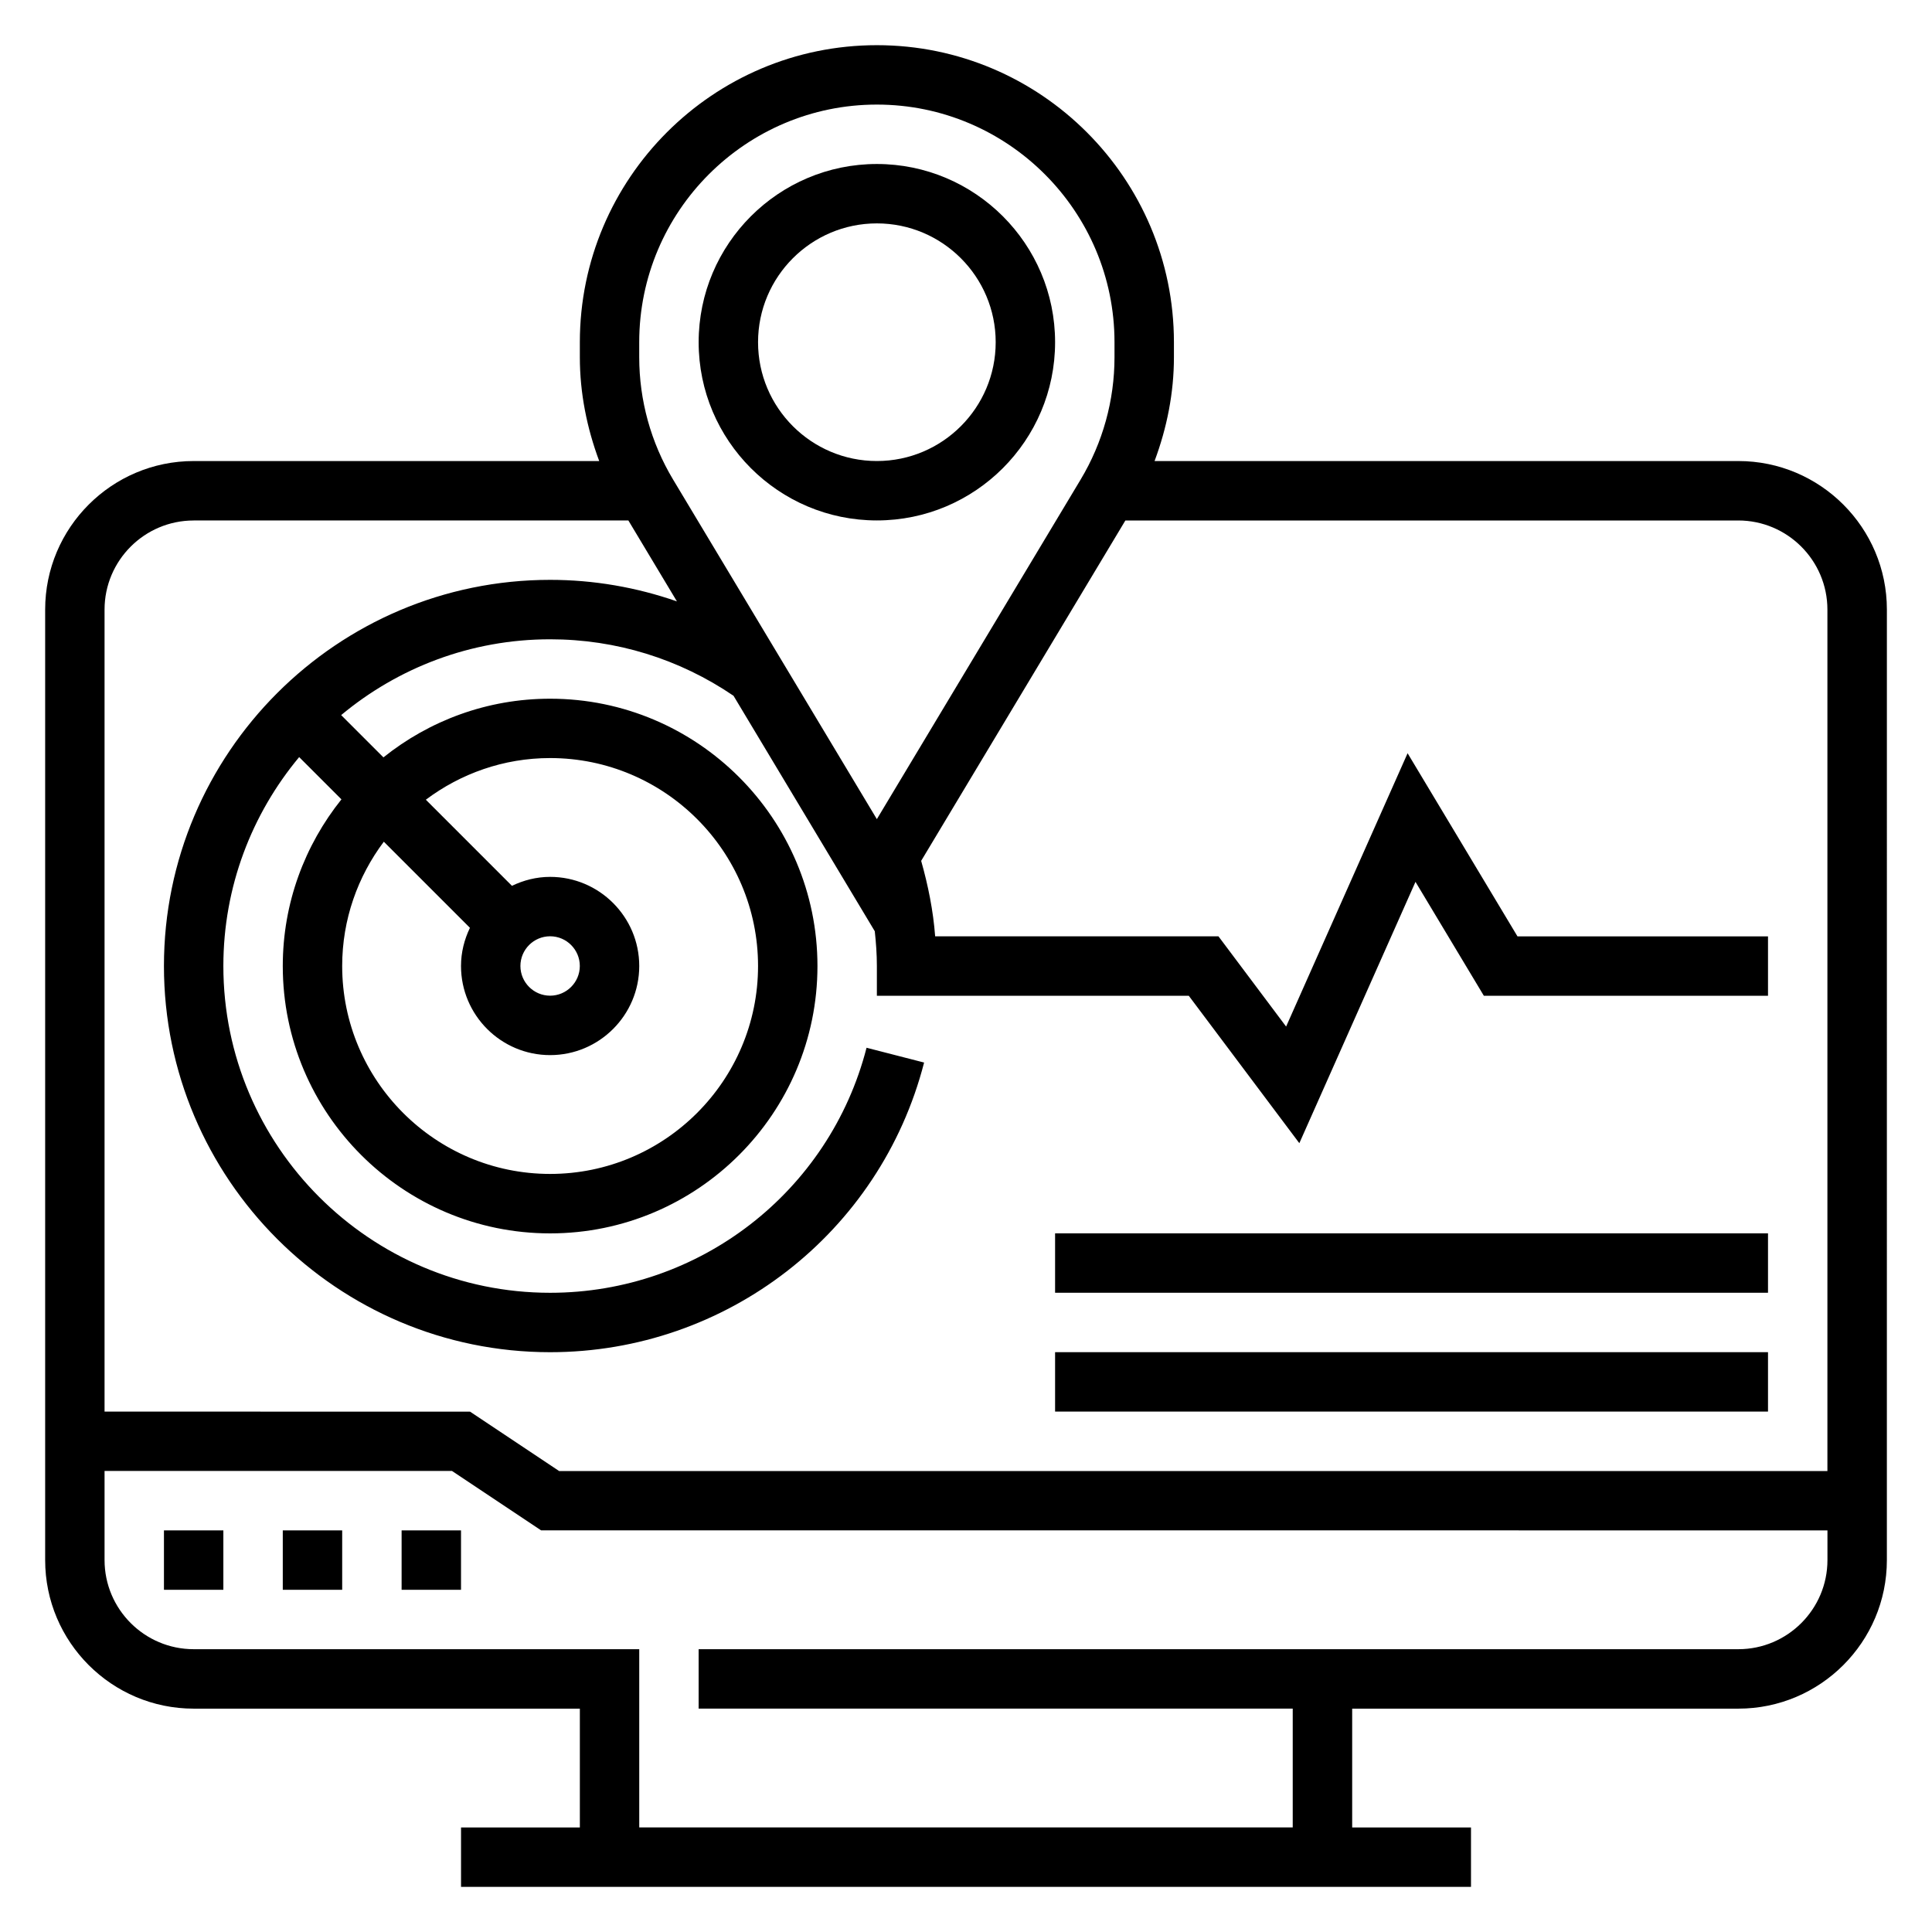 <?xml version="1.0" encoding="UTF-8"?>
<!-- Uploaded to: SVG Repo, www.svgrepo.com, Generator: SVG Repo Mixer Tools -->
<svg fill="#000000" width="800px" height="800px" version="1.1" viewBox="144 144 512 512" xmlns="http://www.w3.org/2000/svg">
 <g>
  <path d="m250.43 549.57h15.742v15.742h-15.742z"/>
  <path d="m218.94 549.57h15.742v15.742h-15.742z"/>
  <path d="m187.45 549.57h15.742v15.742h-15.742z"/>
  <path d="m604.67 266.18h-154.7c3.277-8.777 5.133-18.051 5.133-27.5v-3.988c0-43.406-35.312-78.719-78.719-78.719-43.406-0.004-78.719 35.312-78.719 78.719v3.992c0 9.445 1.859 18.719 5.133 27.496h-107.47c-21.703 0-39.359 17.656-39.359 39.359v251.91c0 21.703 17.656 39.359 39.359 39.359h102.34v31.488h-31.488v15.742h267.65v-15.742h-31.488v-31.488h102.34c21.703 0 39.359-17.656 39.359-39.359l0.004-251.91c0-21.703-17.656-39.359-39.359-39.359zm-291.27-31.488c0-34.723 28.254-62.977 62.977-62.977 34.723 0 62.977 28.254 62.977 62.977v3.992c0 11.406-3.102 22.617-8.973 32.402l-54.004 89.996-54.004-90c-5.871-9.785-8.973-20.988-8.973-32.402zm-118.08 47.23h115.2l12.871 21.453c-10.711-3.727-22.016-5.707-33.605-5.707-56.426 0-102.34 45.91-102.34 102.34s45.91 102.34 102.34 102.34c46.727 0 87.48-31.566 99.109-76.762l-15.25-3.922c-9.828 38.23-44.324 64.938-83.859 64.938-47.742 0-86.594-38.848-86.594-86.594 0-21.043 7.566-40.344 20.09-55.371l11.203 11.203c-9.707 12.125-15.547 27.465-15.547 44.172 0 39.07 31.789 70.848 70.848 70.848 39.062 0 70.848-31.781 70.848-70.848 0-39.062-31.789-70.848-70.848-70.848-16.703 0-32.047 5.84-44.172 15.547l-11.203-11.203c15.031-12.523 34.336-20.09 55.375-20.09 17.484 0 34.242 5.195 48.609 14.973l37.43 62.395c0.332 3.055 0.555 6.125 0.555 9.227v7.871h82.656l29.301 39.07 30.781-69.258 18.117 30.188h75.305v-15.742h-66.395l-29.117-48.531-32.195 72.438-17.926-23.91h-75.082c-0.512-6.801-1.859-13.469-3.707-20.004l54.117-90.203h162.43c13.02 0 23.617 10.598 23.617 23.617v228.29h-336.11l-23.617-15.742-96.848-0.004v-212.54c0-13.02 10.594-23.617 23.613-23.617zm73.219 107.96c-1.48 3.078-2.367 6.481-2.367 10.117 0 13.02 10.598 23.617 23.617 23.617s23.617-10.598 23.617-23.617-10.598-23.617-23.617-23.617c-3.637 0-7.039 0.891-10.117 2.371l-22.82-22.82c9.199-6.898 20.574-11.039 32.934-11.039 30.387 0 55.105 24.719 55.105 55.105 0 30.379-24.719 55.105-55.105 55.105-30.387 0-55.105-24.727-55.105-55.105 0-12.359 4.141-23.734 11.035-32.938zm21.246 2.242c4.336 0 7.871 3.535 7.871 7.871 0 4.336-3.535 7.871-7.871 7.871-4.336 0-7.871-3.535-7.871-7.871 0-4.336 3.535-7.871 7.871-7.871zm314.88 188.93h-275.52v15.742h157.44v31.488l-173.18 0.004v-47.23l-118.08-0.004c-13.02 0-23.617-10.598-23.617-23.617v-23.617h92.078l23.617 15.742 340.89 0.004v7.871c0 13.023-10.598 23.617-23.617 23.617z"/>
  <path d="m423.61 470.85h188.93v15.742h-188.93z"/>
  <path d="m423.61 502.34h188.93v15.742h-188.93z"/>
  <path d="m376.38 281.92c26.047 0 47.23-21.184 47.23-47.23s-21.184-47.23-47.23-47.23c-26.047 0-47.23 21.184-47.23 47.23-0.004 26.047 21.18 47.23 47.23 47.23zm0-78.719c17.367 0 31.488 14.121 31.488 31.488s-14.121 31.488-31.488 31.488c-17.367 0-31.488-14.121-31.488-31.488s14.121-31.488 31.488-31.488z"/>
 </g>
</svg>